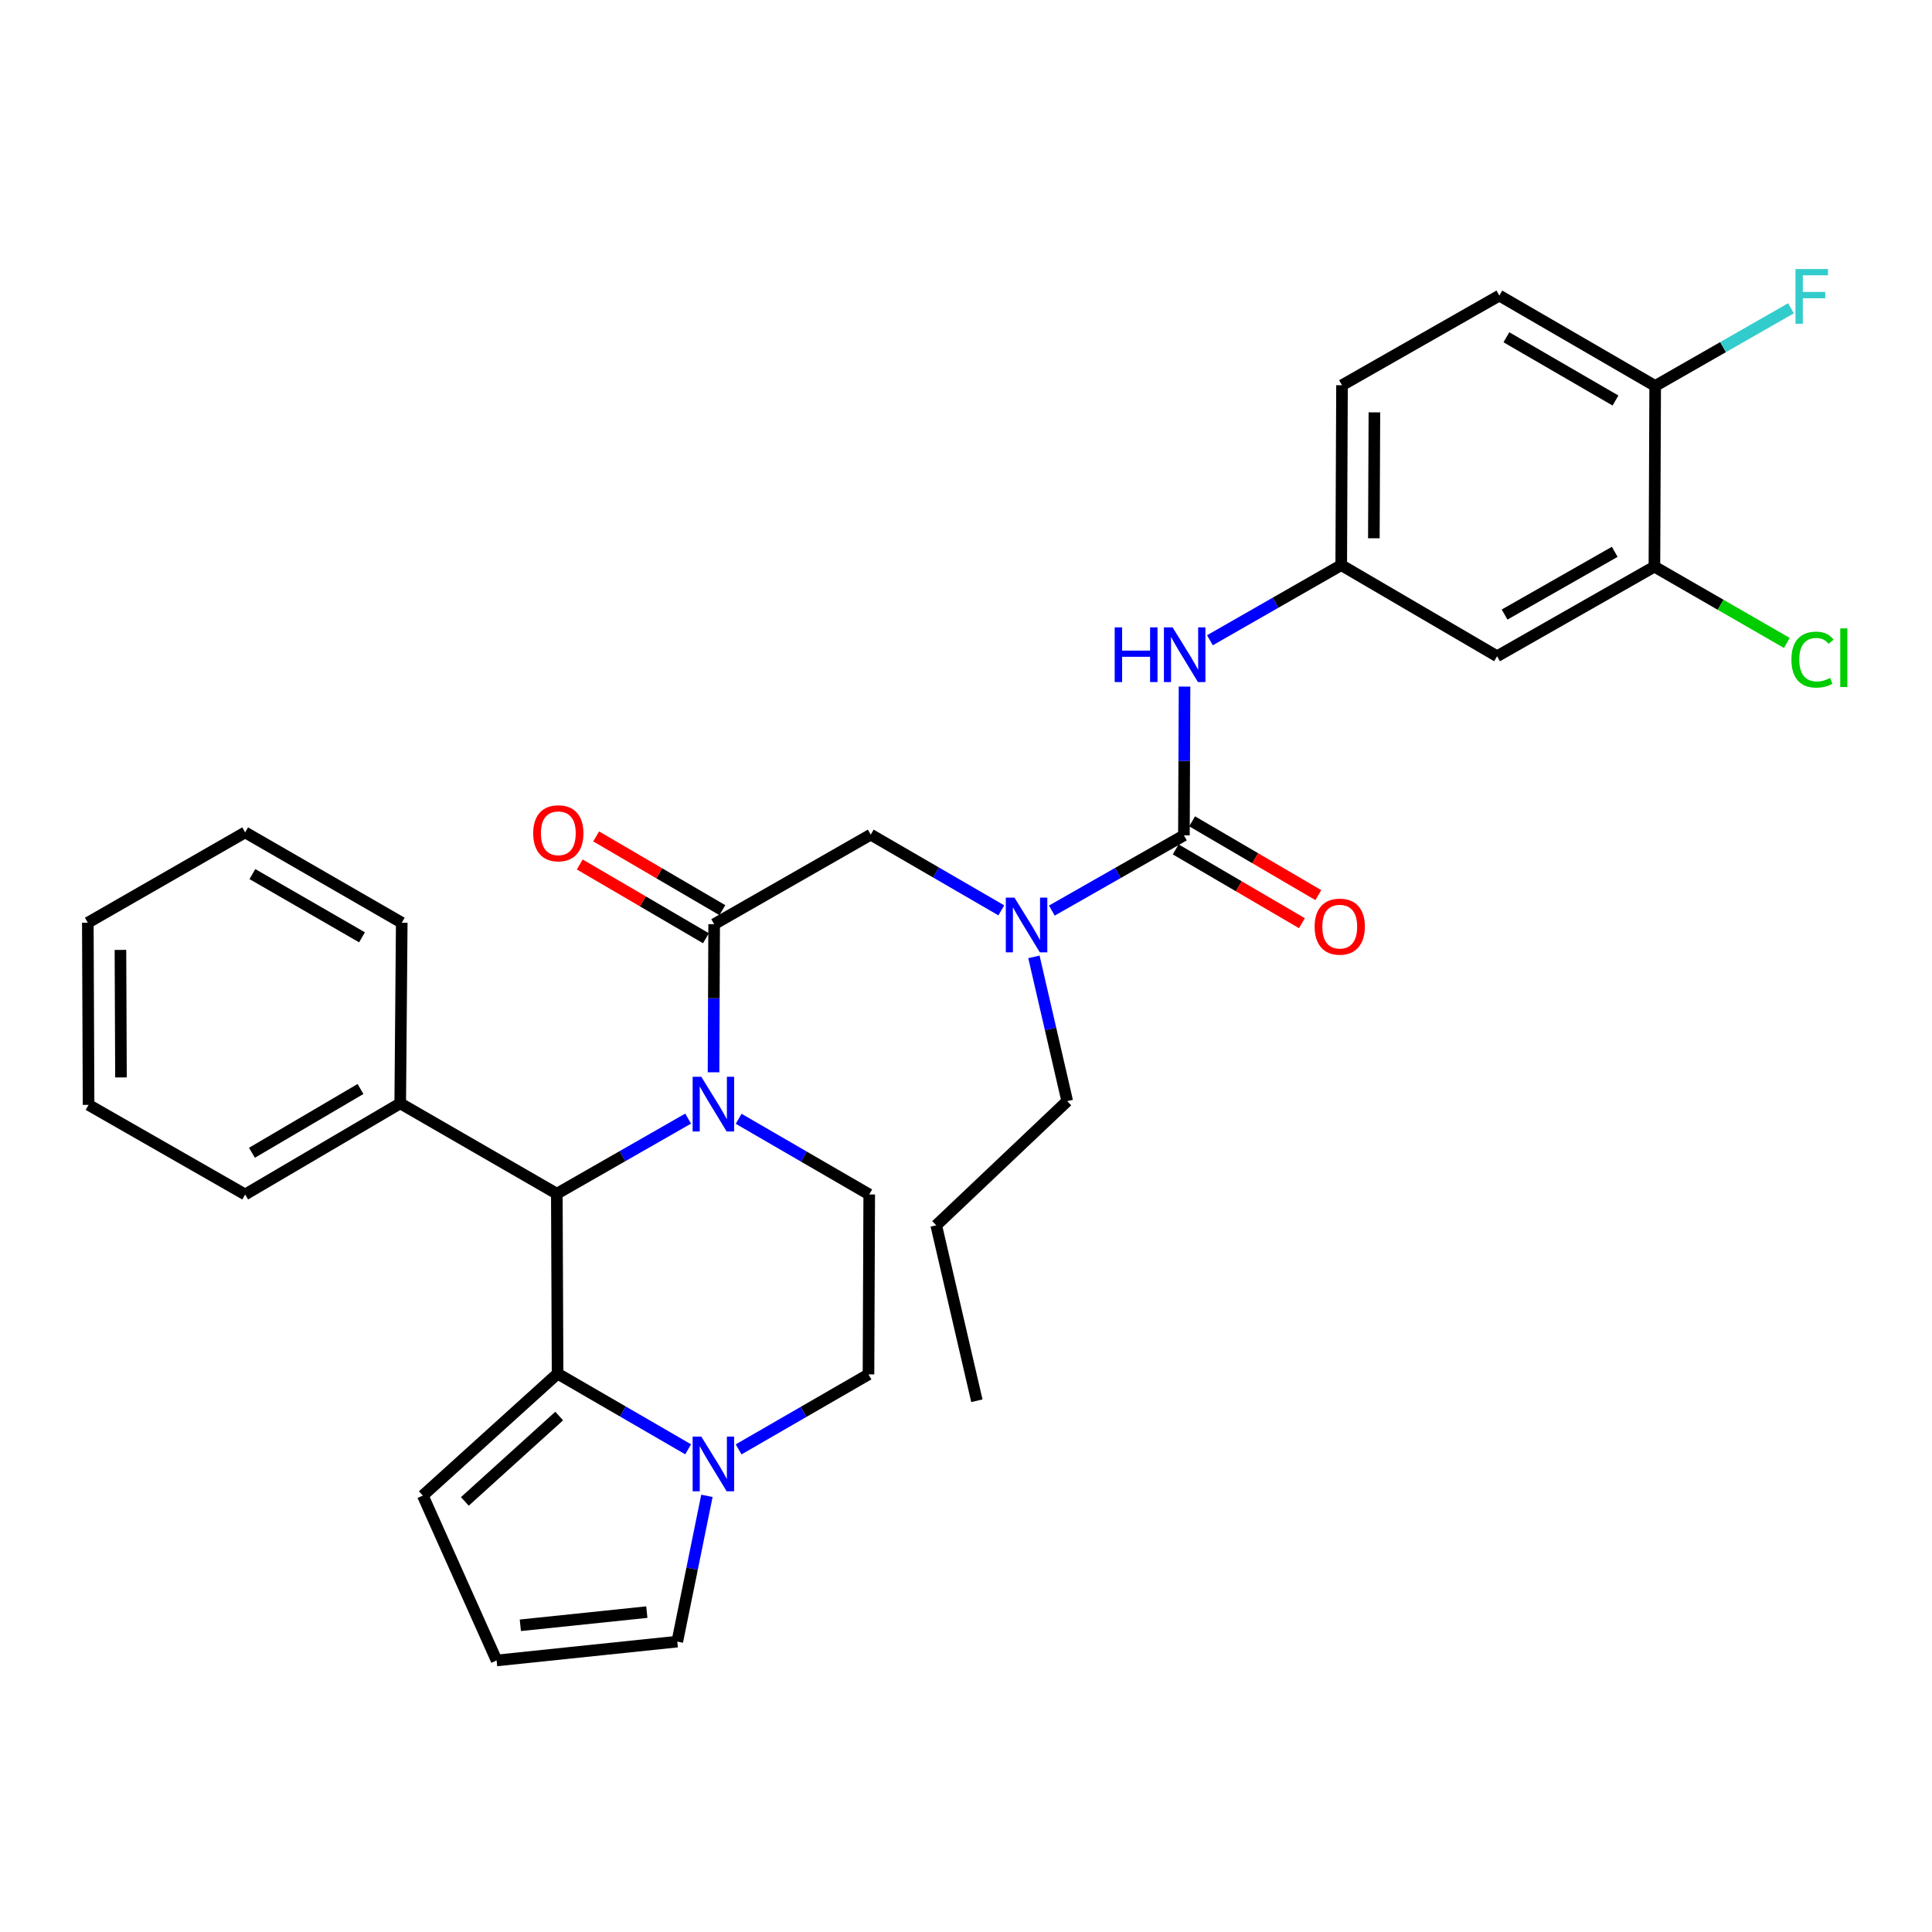 <?xml version='1.0' encoding='iso-8859-1'?>
<svg version='1.1' baseProfile='full'
              xmlns='http://www.w3.org/2000/svg'
                      xmlns:rdkit='http://www.rdkit.org/xml'
                      xmlns:xlink='http://www.w3.org/1999/xlink'
                  xml:space='preserve'
width='1000px' height='1000px' viewBox='0 0 1000 1000'>
<!-- END OF HEADER -->
<rect style='opacity:1.0;fill:#FFFFFF;stroke:none' width='1000' height='1000' x='0' y='0'> </rect>
<path class='bond-1' d='M 369.322,555.017 L 369.483,516.691' style='fill:none;fill-rule:evenodd;stroke:#0000FF;stroke-width:6px;stroke-linecap:butt;stroke-linejoin:miter;stroke-opacity:1' />
<path class='bond-1' d='M 369.483,516.691 L 369.645,478.365' style='fill:none;fill-rule:evenodd;stroke:#000000;stroke-width:6px;stroke-linecap:butt;stroke-linejoin:miter;stroke-opacity:1' />
<path class='bond-2' d='M 356.178,578.984 L 322.194,598.424' style='fill:none;fill-rule:evenodd;stroke:#0000FF;stroke-width:6px;stroke-linecap:butt;stroke-linejoin:miter;stroke-opacity:1' />
<path class='bond-2' d='M 322.194,598.424 L 288.209,617.865' style='fill:none;fill-rule:evenodd;stroke:#000000;stroke-width:6px;stroke-linecap:butt;stroke-linejoin:miter;stroke-opacity:1' />
<path class='bond-8' d='M 382.323,579.081 L 416.117,598.669' style='fill:none;fill-rule:evenodd;stroke:#0000FF;stroke-width:6px;stroke-linecap:butt;stroke-linejoin:miter;stroke-opacity:1' />
<path class='bond-8' d='M 416.117,598.669 L 449.912,618.257' style='fill:none;fill-rule:evenodd;stroke:#000000;stroke-width:6px;stroke-linecap:butt;stroke-linejoin:miter;stroke-opacity:1' />
<path class='bond-0' d='M 288.602,710.995 L 288.209,617.865' style='fill:none;fill-rule:evenodd;stroke:#000000;stroke-width:6px;stroke-linecap:butt;stroke-linejoin:miter;stroke-opacity:1' />
<path class='bond-4' d='M 288.602,710.995 L 322.392,730.579' style='fill:none;fill-rule:evenodd;stroke:#000000;stroke-width:6px;stroke-linecap:butt;stroke-linejoin:miter;stroke-opacity:1' />
<path class='bond-4' d='M 322.392,730.579 L 356.182,750.163' style='fill:none;fill-rule:evenodd;stroke:#0000FF;stroke-width:6px;stroke-linecap:butt;stroke-linejoin:miter;stroke-opacity:1' />
<path class='bond-11' d='M 288.602,710.995 L 218.852,774.117' style='fill:none;fill-rule:evenodd;stroke:#000000;stroke-width:6px;stroke-linecap:butt;stroke-linejoin:miter;stroke-opacity:1' />
<path class='bond-11' d='M 289.431,732.94 L 240.606,777.126' style='fill:none;fill-rule:evenodd;stroke:#000000;stroke-width:6px;stroke-linecap:butt;stroke-linejoin:miter;stroke-opacity:1' />
<path class='bond-7' d='M 369.645,478.365 L 450.697,432.006' style='fill:none;fill-rule:evenodd;stroke:#000000;stroke-width:6px;stroke-linecap:butt;stroke-linejoin:miter;stroke-opacity:1' />
<path class='bond-17' d='M 373.89,471.101 L 341.228,452.011' style='fill:none;fill-rule:evenodd;stroke:#000000;stroke-width:6px;stroke-linecap:butt;stroke-linejoin:miter;stroke-opacity:1' />
<path class='bond-17' d='M 341.228,452.011 L 308.567,432.92' style='fill:none;fill-rule:evenodd;stroke:#FF0000;stroke-width:6px;stroke-linecap:butt;stroke-linejoin:miter;stroke-opacity:1' />
<path class='bond-17' d='M 365.399,485.629 L 332.737,466.538' style='fill:none;fill-rule:evenodd;stroke:#000000;stroke-width:6px;stroke-linecap:butt;stroke-linejoin:miter;stroke-opacity:1' />
<path class='bond-17' d='M 332.737,466.538 L 300.075,447.448' style='fill:none;fill-rule:evenodd;stroke:#FF0000;stroke-width:6px;stroke-linecap:butt;stroke-linejoin:miter;stroke-opacity:1' />
<path class='bond-19' d='M 288.209,617.865 L 207.157,571.094' style='fill:none;fill-rule:evenodd;stroke:#000000;stroke-width:6px;stroke-linecap:butt;stroke-linejoin:miter;stroke-opacity:1' />
<path class='bond-3' d='M 612.792,432.38 L 578.611,451.851' style='fill:none;fill-rule:evenodd;stroke:#000000;stroke-width:6px;stroke-linecap:butt;stroke-linejoin:miter;stroke-opacity:1' />
<path class='bond-3' d='M 578.611,451.851 L 544.43,471.323' style='fill:none;fill-rule:evenodd;stroke:#0000FF;stroke-width:6px;stroke-linecap:butt;stroke-linejoin:miter;stroke-opacity:1' />
<path class='bond-6' d='M 612.792,432.38 L 612.954,393.876' style='fill:none;fill-rule:evenodd;stroke:#000000;stroke-width:6px;stroke-linecap:butt;stroke-linejoin:miter;stroke-opacity:1' />
<path class='bond-6' d='M 612.954,393.876 L 613.115,355.373' style='fill:none;fill-rule:evenodd;stroke:#0000FF;stroke-width:6px;stroke-linecap:butt;stroke-linejoin:miter;stroke-opacity:1' />
<path class='bond-16' d='M 608.545,439.643 L 641.207,458.741' style='fill:none;fill-rule:evenodd;stroke:#000000;stroke-width:6px;stroke-linecap:butt;stroke-linejoin:miter;stroke-opacity:1' />
<path class='bond-16' d='M 641.207,458.741 L 673.869,477.839' style='fill:none;fill-rule:evenodd;stroke:#FF0000;stroke-width:6px;stroke-linecap:butt;stroke-linejoin:miter;stroke-opacity:1' />
<path class='bond-16' d='M 617.039,425.116 L 649.701,444.214' style='fill:none;fill-rule:evenodd;stroke:#000000;stroke-width:6px;stroke-linecap:butt;stroke-linejoin:miter;stroke-opacity:1' />
<path class='bond-16' d='M 649.701,444.214 L 682.363,463.313' style='fill:none;fill-rule:evenodd;stroke:#FF0000;stroke-width:6px;stroke-linecap:butt;stroke-linejoin:miter;stroke-opacity:1' />
<path class='bond-12' d='M 365.898,774.244 L 358.231,811.972' style='fill:none;fill-rule:evenodd;stroke:#0000FF;stroke-width:6px;stroke-linecap:butt;stroke-linejoin:miter;stroke-opacity:1' />
<path class='bond-12' d='M 358.231,811.972 L 350.564,849.7' style='fill:none;fill-rule:evenodd;stroke:#000000;stroke-width:6px;stroke-linecap:butt;stroke-linejoin:miter;stroke-opacity:1' />
<path class='bond-32' d='M 382.309,750.199 L 415.919,730.794' style='fill:none;fill-rule:evenodd;stroke:#0000FF;stroke-width:6px;stroke-linecap:butt;stroke-linejoin:miter;stroke-opacity:1' />
<path class='bond-32' d='M 415.919,730.794 L 449.528,711.388' style='fill:none;fill-rule:evenodd;stroke:#000000;stroke-width:6px;stroke-linecap:butt;stroke-linejoin:miter;stroke-opacity:1' />
<path class='bond-5' d='M 518.276,471.196 L 484.487,451.601' style='fill:none;fill-rule:evenodd;stroke:#0000FF;stroke-width:6px;stroke-linecap:butt;stroke-linejoin:miter;stroke-opacity:1' />
<path class='bond-5' d='M 484.487,451.601 L 450.697,432.006' style='fill:none;fill-rule:evenodd;stroke:#000000;stroke-width:6px;stroke-linecap:butt;stroke-linejoin:miter;stroke-opacity:1' />
<path class='bond-24' d='M 535.156,495.276 L 543.773,532.61' style='fill:none;fill-rule:evenodd;stroke:#0000FF;stroke-width:6px;stroke-linecap:butt;stroke-linejoin:miter;stroke-opacity:1' />
<path class='bond-24' d='M 543.773,532.61 L 552.391,569.944' style='fill:none;fill-rule:evenodd;stroke:#000000;stroke-width:6px;stroke-linecap:butt;stroke-linejoin:miter;stroke-opacity:1' />
<path class='bond-13' d='M 626.259,331.394 L 660.238,311.95' style='fill:none;fill-rule:evenodd;stroke:#0000FF;stroke-width:6px;stroke-linecap:butt;stroke-linejoin:miter;stroke-opacity:1' />
<path class='bond-13' d='M 660.238,311.95 L 694.218,292.506' style='fill:none;fill-rule:evenodd;stroke:#000000;stroke-width:6px;stroke-linecap:butt;stroke-linejoin:miter;stroke-opacity:1' />
<path class='bond-14' d='M 449.912,618.257 L 449.528,711.388' style='fill:none;fill-rule:evenodd;stroke:#000000;stroke-width:6px;stroke-linecap:butt;stroke-linejoin:miter;stroke-opacity:1' />
<path class='bond-9' d='M 856.323,293.291 L 774.887,339.67' style='fill:none;fill-rule:evenodd;stroke:#000000;stroke-width:6px;stroke-linecap:butt;stroke-linejoin:miter;stroke-opacity:1' />
<path class='bond-9' d='M 835.78,285.626 L 778.775,318.09' style='fill:none;fill-rule:evenodd;stroke:#000000;stroke-width:6px;stroke-linecap:butt;stroke-linejoin:miter;stroke-opacity:1' />
<path class='bond-21' d='M 856.323,293.291 L 890.596,313.038' style='fill:none;fill-rule:evenodd;stroke:#000000;stroke-width:6px;stroke-linecap:butt;stroke-linejoin:miter;stroke-opacity:1' />
<path class='bond-21' d='M 890.596,313.038 L 924.87,332.784' style='fill:none;fill-rule:evenodd;stroke:#00CC00;stroke-width:6px;stroke-linecap:butt;stroke-linejoin:miter;stroke-opacity:1' />
<path class='bond-35' d='M 856.323,293.291 L 856.715,199.768' style='fill:none;fill-rule:evenodd;stroke:#000000;stroke-width:6px;stroke-linecap:butt;stroke-linejoin:miter;stroke-opacity:1' />
<path class='bond-10' d='M 774.887,339.67 L 694.218,292.506' style='fill:none;fill-rule:evenodd;stroke:#000000;stroke-width:6px;stroke-linecap:butt;stroke-linejoin:miter;stroke-opacity:1' />
<path class='bond-15' d='M 218.852,774.117 L 257.041,859.451' style='fill:none;fill-rule:evenodd;stroke:#000000;stroke-width:6px;stroke-linecap:butt;stroke-linejoin:miter;stroke-opacity:1' />
<path class='bond-33' d='M 350.564,849.7 L 257.041,859.451' style='fill:none;fill-rule:evenodd;stroke:#000000;stroke-width:6px;stroke-linecap:butt;stroke-linejoin:miter;stroke-opacity:1' />
<path class='bond-33' d='M 334.791,834.426 L 269.325,841.251' style='fill:none;fill-rule:evenodd;stroke:#000000;stroke-width:6px;stroke-linecap:butt;stroke-linejoin:miter;stroke-opacity:1' />
<path class='bond-22' d='M 694.218,292.506 L 694.62,199.394' style='fill:none;fill-rule:evenodd;stroke:#000000;stroke-width:6px;stroke-linecap:butt;stroke-linejoin:miter;stroke-opacity:1' />
<path class='bond-22' d='M 711.106,278.612 L 711.387,213.434' style='fill:none;fill-rule:evenodd;stroke:#000000;stroke-width:6px;stroke-linecap:butt;stroke-linejoin:miter;stroke-opacity:1' />
<path class='bond-18' d='M 856.715,199.768 L 776.056,152.997' style='fill:none;fill-rule:evenodd;stroke:#000000;stroke-width:6px;stroke-linecap:butt;stroke-linejoin:miter;stroke-opacity:1' />
<path class='bond-18' d='M 836.175,207.31 L 779.713,174.57' style='fill:none;fill-rule:evenodd;stroke:#000000;stroke-width:6px;stroke-linecap:butt;stroke-linejoin:miter;stroke-opacity:1' />
<path class='bond-23' d='M 856.715,199.768 L 891.86,179.668' style='fill:none;fill-rule:evenodd;stroke:#000000;stroke-width:6px;stroke-linecap:butt;stroke-linejoin:miter;stroke-opacity:1' />
<path class='bond-23' d='M 891.86,179.668 L 927.004,159.568' style='fill:none;fill-rule:evenodd;stroke:#33CCCC;stroke-width:6px;stroke-linecap:butt;stroke-linejoin:miter;stroke-opacity:1' />
<path class='bond-25' d='M 207.157,571.094 L 126.89,618.257' style='fill:none;fill-rule:evenodd;stroke:#000000;stroke-width:6px;stroke-linecap:butt;stroke-linejoin:miter;stroke-opacity:1' />
<path class='bond-25' d='M 186.592,563.66 L 130.405,596.675' style='fill:none;fill-rule:evenodd;stroke:#000000;stroke-width:6px;stroke-linecap:butt;stroke-linejoin:miter;stroke-opacity:1' />
<path class='bond-26' d='M 207.157,571.094 L 207.942,477.599' style='fill:none;fill-rule:evenodd;stroke:#000000;stroke-width:6px;stroke-linecap:butt;stroke-linejoin:miter;stroke-opacity:1' />
<path class='bond-20' d='M 776.056,152.997 L 694.62,199.394' style='fill:none;fill-rule:evenodd;stroke:#000000;stroke-width:6px;stroke-linecap:butt;stroke-linejoin:miter;stroke-opacity:1' />
<path class='bond-27' d='M 552.391,569.944 L 484.595,634.225' style='fill:none;fill-rule:evenodd;stroke:#000000;stroke-width:6px;stroke-linecap:butt;stroke-linejoin:miter;stroke-opacity:1' />
<path class='bond-29' d='M 126.89,618.257 L 45.847,571.888' style='fill:none;fill-rule:evenodd;stroke:#000000;stroke-width:6px;stroke-linecap:butt;stroke-linejoin:miter;stroke-opacity:1' />
<path class='bond-30' d='M 207.942,477.599 L 126.89,430.837' style='fill:none;fill-rule:evenodd;stroke:#000000;stroke-width:6px;stroke-linecap:butt;stroke-linejoin:miter;stroke-opacity:1' />
<path class='bond-30' d='M 187.375,485.16 L 130.639,452.427' style='fill:none;fill-rule:evenodd;stroke:#000000;stroke-width:6px;stroke-linecap:butt;stroke-linejoin:miter;stroke-opacity:1' />
<path class='bond-28' d='M 484.595,634.225 L 505.629,725.028' style='fill:none;fill-rule:evenodd;stroke:#000000;stroke-width:6px;stroke-linecap:butt;stroke-linejoin:miter;stroke-opacity:1' />
<path class='bond-31' d='M 45.847,571.888 L 45.455,477.599' style='fill:none;fill-rule:evenodd;stroke:#000000;stroke-width:6px;stroke-linecap:butt;stroke-linejoin:miter;stroke-opacity:1' />
<path class='bond-31' d='M 62.616,557.675 L 62.341,491.672' style='fill:none;fill-rule:evenodd;stroke:#000000;stroke-width:6px;stroke-linecap:butt;stroke-linejoin:miter;stroke-opacity:1' />
<path class='bond-34' d='M 126.89,430.837 L 45.455,477.599' style='fill:none;fill-rule:evenodd;stroke:#000000;stroke-width:6px;stroke-linecap:butt;stroke-linejoin:miter;stroke-opacity:1' />
<path  class='atom-0' d='M 362.992 557.345
L 372.272 572.345
Q 373.192 573.825, 374.672 576.505
Q 376.152 579.185, 376.232 579.345
L 376.232 557.345
L 379.992 557.345
L 379.992 585.665
L 376.112 585.665
L 366.152 569.265
Q 364.992 567.345, 363.752 565.145
Q 362.552 562.945, 362.192 562.265
L 362.192 585.665
L 358.512 585.665
L 358.512 557.345
L 362.992 557.345
' fill='#0000FF'/>
<path  class='atom-5' d='M 362.992 743.578
L 372.272 758.578
Q 373.192 760.058, 374.672 762.738
Q 376.152 765.418, 376.232 765.578
L 376.232 743.578
L 379.992 743.578
L 379.992 771.898
L 376.112 771.898
L 366.152 755.498
Q 364.992 753.578, 363.752 751.378
Q 362.552 749.178, 362.192 748.498
L 362.192 771.898
L 358.512 771.898
L 358.512 743.578
L 362.992 743.578
' fill='#0000FF'/>
<path  class='atom-6' d='M 525.087 464.617
L 534.367 479.617
Q 535.287 481.097, 536.767 483.777
Q 538.247 486.457, 538.327 486.617
L 538.327 464.617
L 542.087 464.617
L 542.087 492.937
L 538.207 492.937
L 528.247 476.537
Q 527.087 474.617, 525.847 472.417
Q 524.647 470.217, 524.287 469.537
L 524.287 492.937
L 520.607 492.937
L 520.607 464.617
L 525.087 464.617
' fill='#0000FF'/>
<path  class='atom-7' d='M 576.965 324.715
L 580.805 324.715
L 580.805 336.755
L 595.285 336.755
L 595.285 324.715
L 599.125 324.715
L 599.125 353.035
L 595.285 353.035
L 595.285 339.955
L 580.805 339.955
L 580.805 353.035
L 576.965 353.035
L 576.965 324.715
' fill='#0000FF'/>
<path  class='atom-7' d='M 606.925 324.715
L 616.205 339.715
Q 617.125 341.195, 618.605 343.875
Q 620.085 346.555, 620.165 346.715
L 620.165 324.715
L 623.925 324.715
L 623.925 353.035
L 620.045 353.035
L 610.085 336.635
Q 608.925 334.715, 607.685 332.515
Q 606.485 330.315, 606.125 329.635
L 606.125 353.035
L 602.445 353.035
L 602.445 324.715
L 606.925 324.715
' fill='#0000FF'/>
<path  class='atom-17' d='M 680.452 479.623
Q 680.452 472.823, 683.812 469.023
Q 687.172 465.223, 693.452 465.223
Q 699.732 465.223, 703.092 469.023
Q 706.452 472.823, 706.452 479.623
Q 706.452 486.503, 703.052 490.423
Q 699.652 494.303, 693.452 494.303
Q 687.212 494.303, 683.812 490.423
Q 680.452 486.543, 680.452 479.623
M 693.452 491.103
Q 697.772 491.103, 700.092 488.223
Q 702.452 485.303, 702.452 479.623
Q 702.452 474.063, 700.092 471.263
Q 697.772 468.423, 693.452 468.423
Q 689.132 468.423, 686.772 471.223
Q 684.452 474.023, 684.452 479.623
Q 684.452 485.343, 686.772 488.223
Q 689.132 491.103, 693.452 491.103
' fill='#FF0000'/>
<path  class='atom-18' d='M 275.985 431.3
Q 275.985 424.5, 279.345 420.7
Q 282.705 416.9, 288.985 416.9
Q 295.265 416.9, 298.625 420.7
Q 301.985 424.5, 301.985 431.3
Q 301.985 438.18, 298.585 442.1
Q 295.185 445.98, 288.985 445.98
Q 282.745 445.98, 279.345 442.1
Q 275.985 438.22, 275.985 431.3
M 288.985 442.78
Q 293.305 442.78, 295.625 439.9
Q 297.985 436.98, 297.985 431.3
Q 297.985 425.74, 295.625 422.94
Q 293.305 420.1, 288.985 420.1
Q 284.665 420.1, 282.305 422.9
Q 279.985 425.7, 279.985 431.3
Q 279.985 437.02, 282.305 439.9
Q 284.665 442.78, 288.985 442.78
' fill='#FF0000'/>
<path  class='atom-22' d='M 927.231 341.416
Q 927.231 334.376, 930.511 330.696
Q 933.831 326.976, 940.111 326.976
Q 945.951 326.976, 949.071 331.096
L 946.431 333.256
Q 944.151 330.256, 940.111 330.256
Q 935.831 330.256, 933.551 333.136
Q 931.311 335.976, 931.311 341.416
Q 931.311 347.016, 933.631 349.896
Q 935.991 352.776, 940.551 352.776
Q 943.671 352.776, 947.311 350.896
L 948.431 353.896
Q 946.951 354.856, 944.711 355.416
Q 942.471 355.976, 939.991 355.976
Q 933.831 355.976, 930.511 352.216
Q 927.231 348.456, 927.231 341.416
' fill='#00CC00'/>
<path  class='atom-22' d='M 952.511 325.256
L 956.191 325.256
L 956.191 355.616
L 952.511 355.616
L 952.511 325.256
' fill='#00CC00'/>
<path  class='atom-24' d='M 929.338 139.258
L 946.178 139.258
L 946.178 142.498
L 933.138 142.498
L 933.138 151.098
L 944.738 151.098
L 944.738 154.378
L 933.138 154.378
L 933.138 167.578
L 929.338 167.578
L 929.338 139.258
' fill='#33CCCC'/>
</svg>
